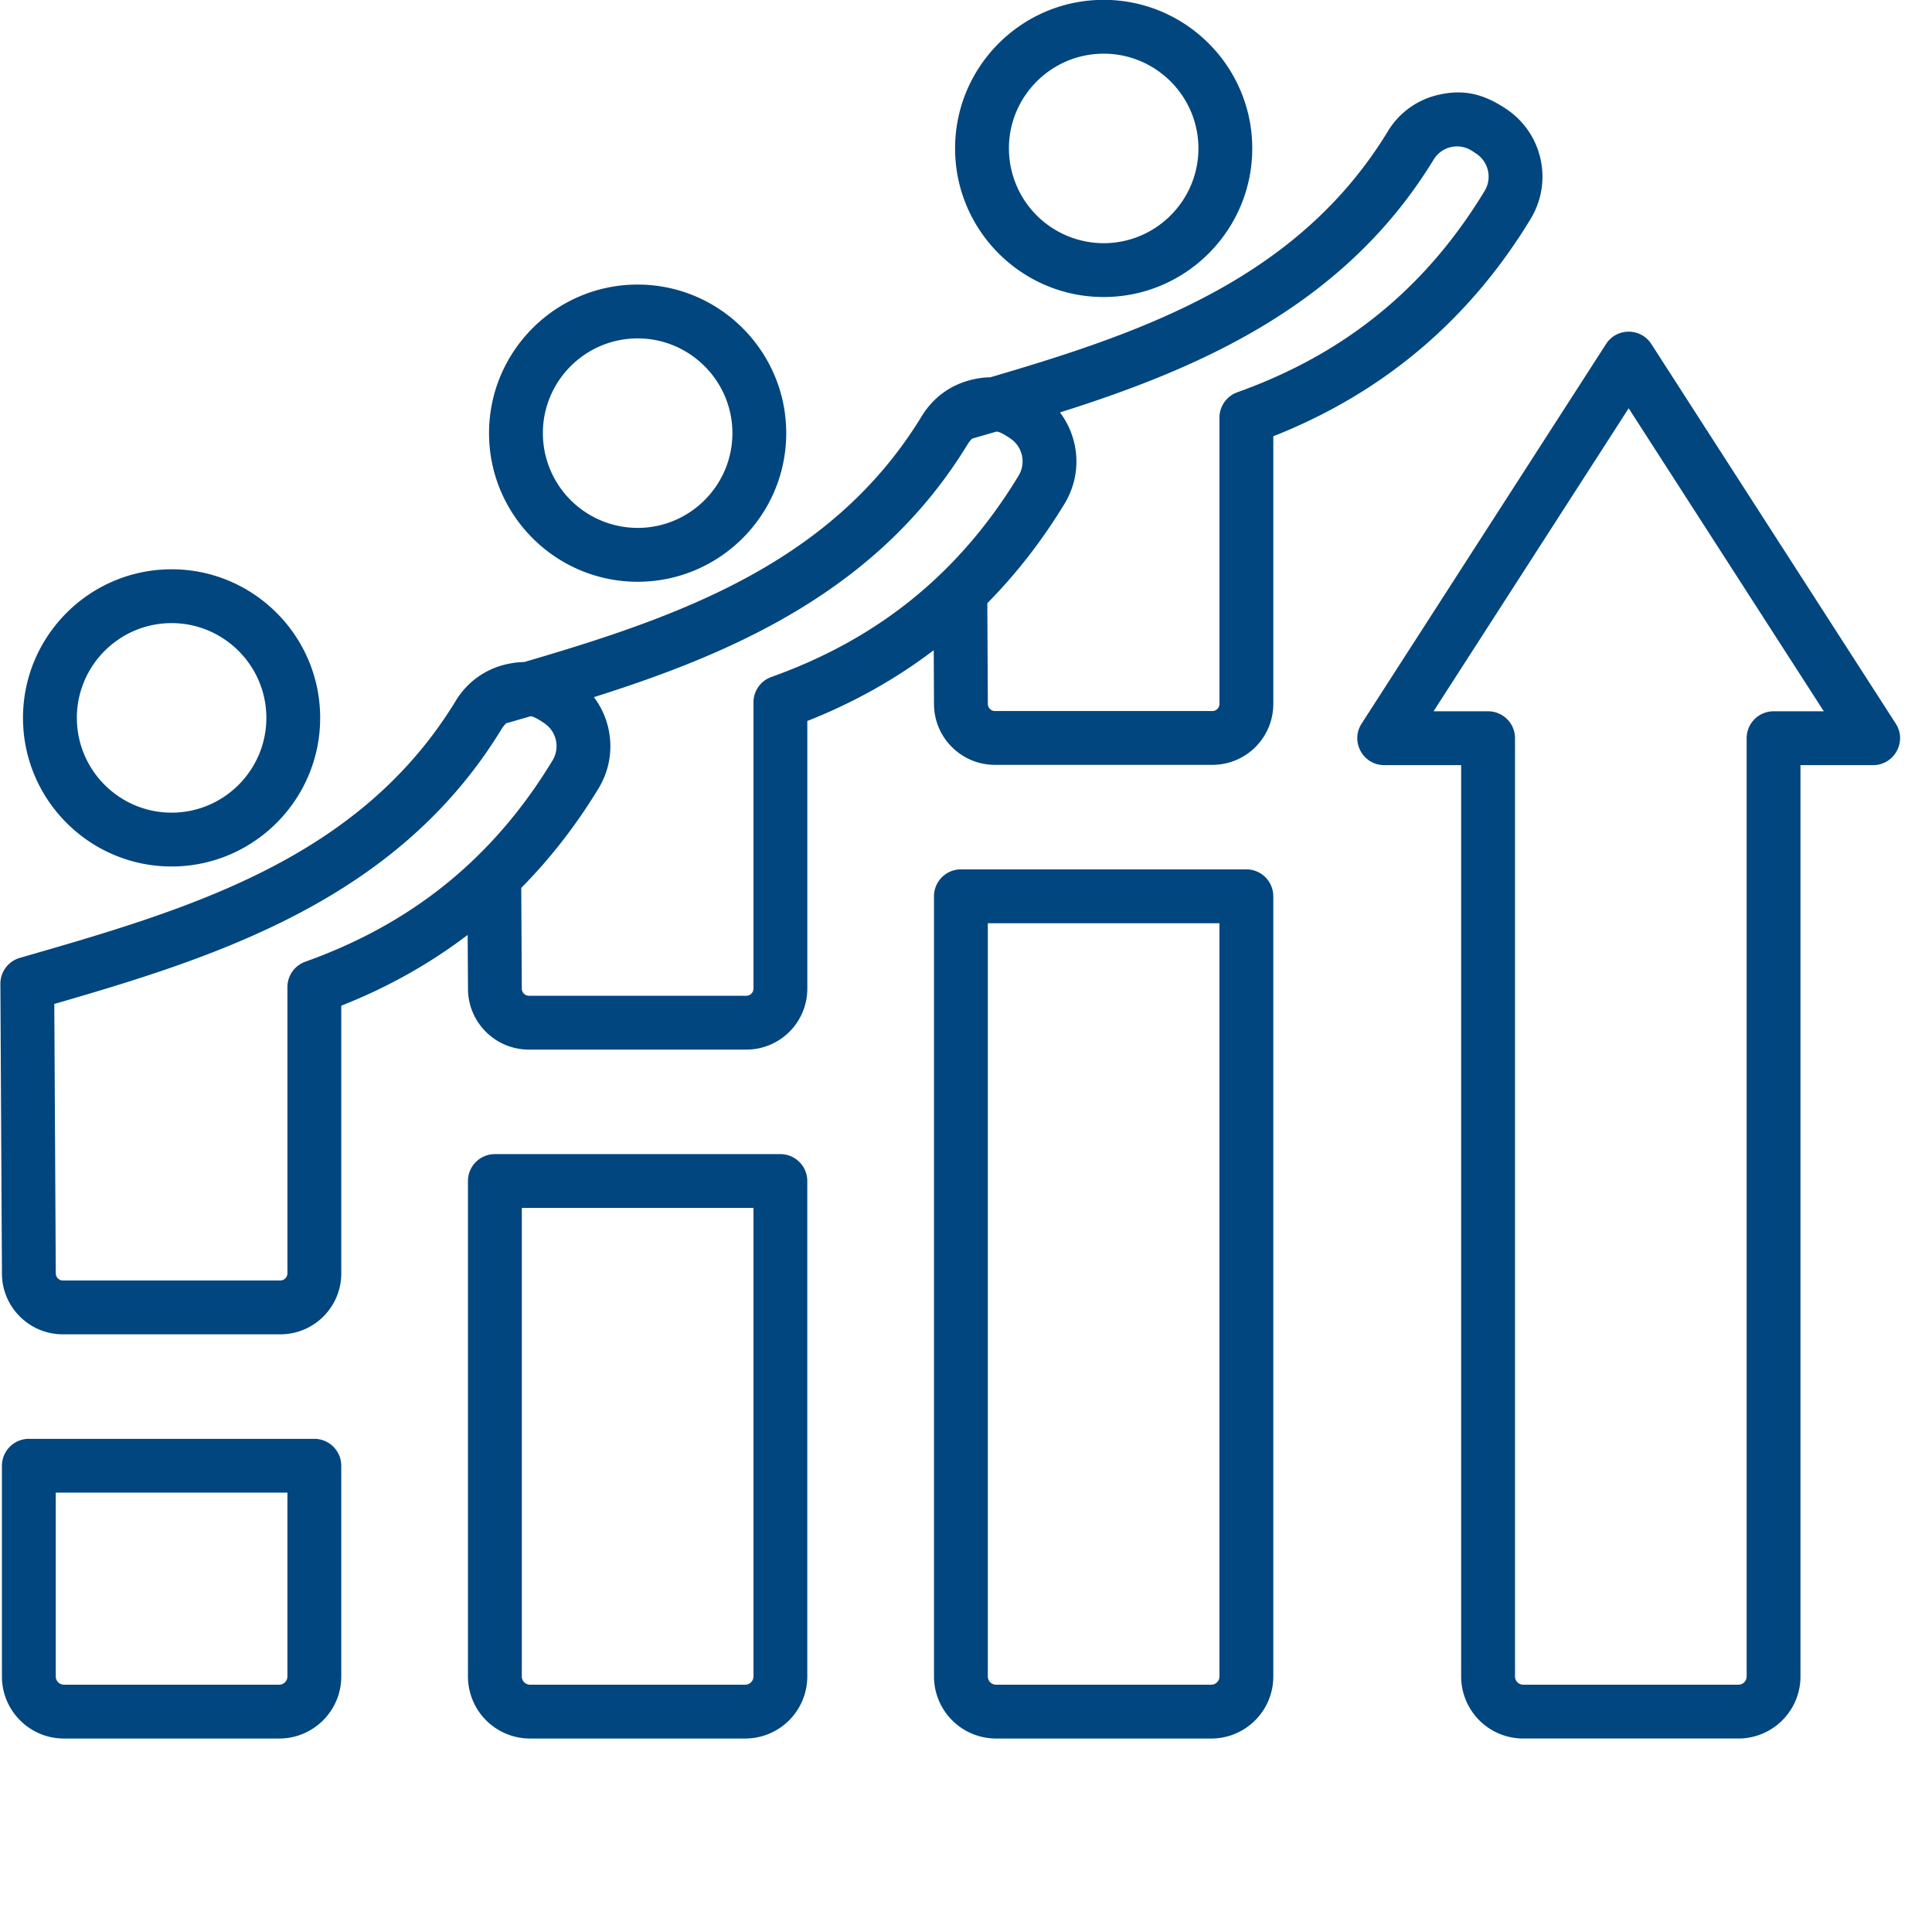 <?xml version="1.0" encoding="UTF-8"?> <svg xmlns="http://www.w3.org/2000/svg" xmlns:v="https://vecta.io/nano" width="400" zoomAndPan="magnify" viewBox="0 0 300 300" height="400" preserveAspectRatio="xMidYMid meet"><path fill="#01467e" d="M275.398 110.449a4.18 4.18 0 0 0-4.18 4.18v145.703a1.28 1.28 0 0 1-1.262 1.266h-33.445a1.28 1.28 0 0 1-1.262-1.266V114.625c0-2.305-1.867-4.176-4.184-4.176h-8.465l30.301-47.051 30.297 47.051zm18.977 1.918l-37.957-58.949c-1.641-2.547-5.379-2.562-7.031 0l-37.961 58.949c-1.785 2.773.215 6.441 3.512 6.441h11.949v141.523a9.64 9.64 0 0 0 9.625 9.625h33.445a9.64 9.64 0 0 0 9.621-9.625V118.809h11.281c3.293 0 5.309-3.672 3.516-6.441zm-105.02 147.965c0 .688-.57 1.266-1.258 1.266h-33.445a1.28 1.28 0 0 1-1.262-1.266V143.359h35.965zm4.184-125.336h-44.324a4.18 4.18 0 0 0-4.184 4.18v121.156a9.64 9.64 0 0 0 9.621 9.625h33.445c5.309 0 9.621-4.32 9.621-9.625V139.176a4.18 4.18 0 0 0-4.18-4.18zM117 260.332c0 .688-.582 1.266-1.266 1.266H82.285a1.28 1.28 0 0 1-1.258-1.266V187.57H117zm4.176-81.121H76.844a4.18 4.18 0 0 0-4.18 4.176v76.945a9.64 9.64 0 0 0 9.621 9.625h33.445a9.64 9.64 0 0 0 9.625-9.625v-76.945c0-2.305-1.875-4.176-4.18-4.176zM171.375 8.336c8.113 0 14.715 6.602 14.715 14.711 0 8.117-6.602 14.715-14.715 14.715a14.73 14.73 0 0 1-14.711-14.715c0-8.109 6.598-14.711 14.711-14.711zm0 37.785c12.723 0 23.074-10.348 23.074-23.074 0-12.719-10.352-23.07-23.074-23.07s-23.07 10.352-23.07 23.07c0 12.727 10.348 23.074 23.07 23.074zm20.758 14.789c16.699-5.961 29.254-16.184 38.395-31.254a4.28 4.28 0 0 0-1.27-5.777l-.605-.402c-2.051-1.375-4.758-.789-6.047 1.32-13.734 22.512-36.051 32.309-58.016 39.246 3.039 4.023 3.477 9.617.719 14.16-3.48 5.742-7.492 10.895-12 15.461l.082 15.633c0 .609.496 1.113 1.09 1.113h33.789c.59 0 1.086-.504 1.086-1.094V64.848a4.19 4.19 0 0 1 2.777-3.937zm-72.367 44.215c16.695-5.961 29.254-16.184 38.398-31.254 1.188-1.965.629-4.5-1.27-5.781-.508-.34-1.648-1.094-2.172-1.07l-3.758 1.086c-.27.258-.512.555-.727.906-13.73 22.512-36.051 32.305-58.016 39.242 3.039 4.023 3.48 9.617.723 14.164-3.484 5.738-7.496 10.895-12.004 15.453l.086 15.633a1.11 1.11 0 0 0 1.09 1.117h33.789a1.11 1.11 0 0 0 1.094-1.09v-44.469a4.18 4.18 0 0 1 2.766-3.937zm-72.363 44.211c16.695-5.961 29.258-16.184 38.395-31.254 1.188-1.961.625-4.5-1.273-5.777-.512-.348-1.637-1.098-2.16-1.078l-3.77 1.09c-.266.262-.504.555-.723.906-16.125 26.441-44.102 35.34-69.441 42.672l.23 41.82c0 .617.5 1.117 1.094 1.117h33.785a1.11 1.11 0 0 0 1.09-1.094v-44.465a4.18 4.18 0 0 1 2.773-3.937zM237.676 33.992c3.504-5.781 1.859-13.273-3.754-17.051-3.281-2.199-6.359-3.137-10.359-2.262a12.34 12.34 0 0 0-8.09 5.766c-13.93 22.824-37.777 31.141-61.699 38.141-.855.016-1.711.113-2.578.305-3.453.754-6.25 2.75-8.094 5.77-13.922 22.824-37.777 31.137-61.691 38.137a12.97 12.97 0 0 0-2.578.305 12.35 12.35 0 0 0-8.094 5.77c-15.082 24.723-41.812 32.422-67.652 39.863-1.805.52-3.039 2.168-3.027 4.039l.242 44.965c0 5.211 4.238 9.453 9.457 9.453h33.781c5.215 0 9.453-4.242 9.453-9.453v-41.574c7.188-2.836 13.738-6.516 19.625-10.992l.051 8.359c0 5.207 4.238 9.449 9.453 9.449h33.789a9.47 9.47 0 0 0 9.449-9.449v-41.578c7.188-2.836 13.742-6.516 19.629-10.992l.043 8.355c0 5.211 4.242 9.449 9.453 9.449h33.789a9.46 9.46 0 0 0 9.445-9.449V67.742c17.004-6.707 30.438-18.047 39.957-33.75zM99.012 52.547c8.105 0 14.715 6.602 14.715 14.715s-6.609 14.711-14.715 14.711a14.73 14.73 0 0 1-14.715-14.711c0-8.113 6.598-14.715 14.715-14.715zm0 37.789c-12.727 0-23.074-10.355-23.074-23.074s10.348-23.074 23.074-23.074c12.719 0 23.074 10.352 23.074 23.074S111.73 90.336 99.012 90.336zm-72.367 6.422c8.109 0 14.715 6.602 14.715 14.715s-6.605 14.715-14.715 14.715-14.711-6.602-14.711-14.715 6.598-14.715 14.711-14.715zm0 37.789c-12.723 0-23.074-10.352-23.074-23.074s10.352-23.074 23.074-23.074 23.07 10.352 23.07 23.074-10.352 23.074-23.07 23.074zm17.984 125.785a1.28 1.28 0 0 1-1.266 1.266H9.922a1.28 1.28 0 0 1-1.262-1.266v-28.555h35.969zm4.184-36.91H4.48a4.18 4.18 0 0 0-4.18 4.18v32.73c0 5.309 4.313 9.625 9.621 9.625h33.441c5.309 0 9.629-4.32 9.629-9.625v-32.73c0-2.309-1.879-4.18-4.18-4.18zm0 0" fill-rule="evenodd"></path></svg> 